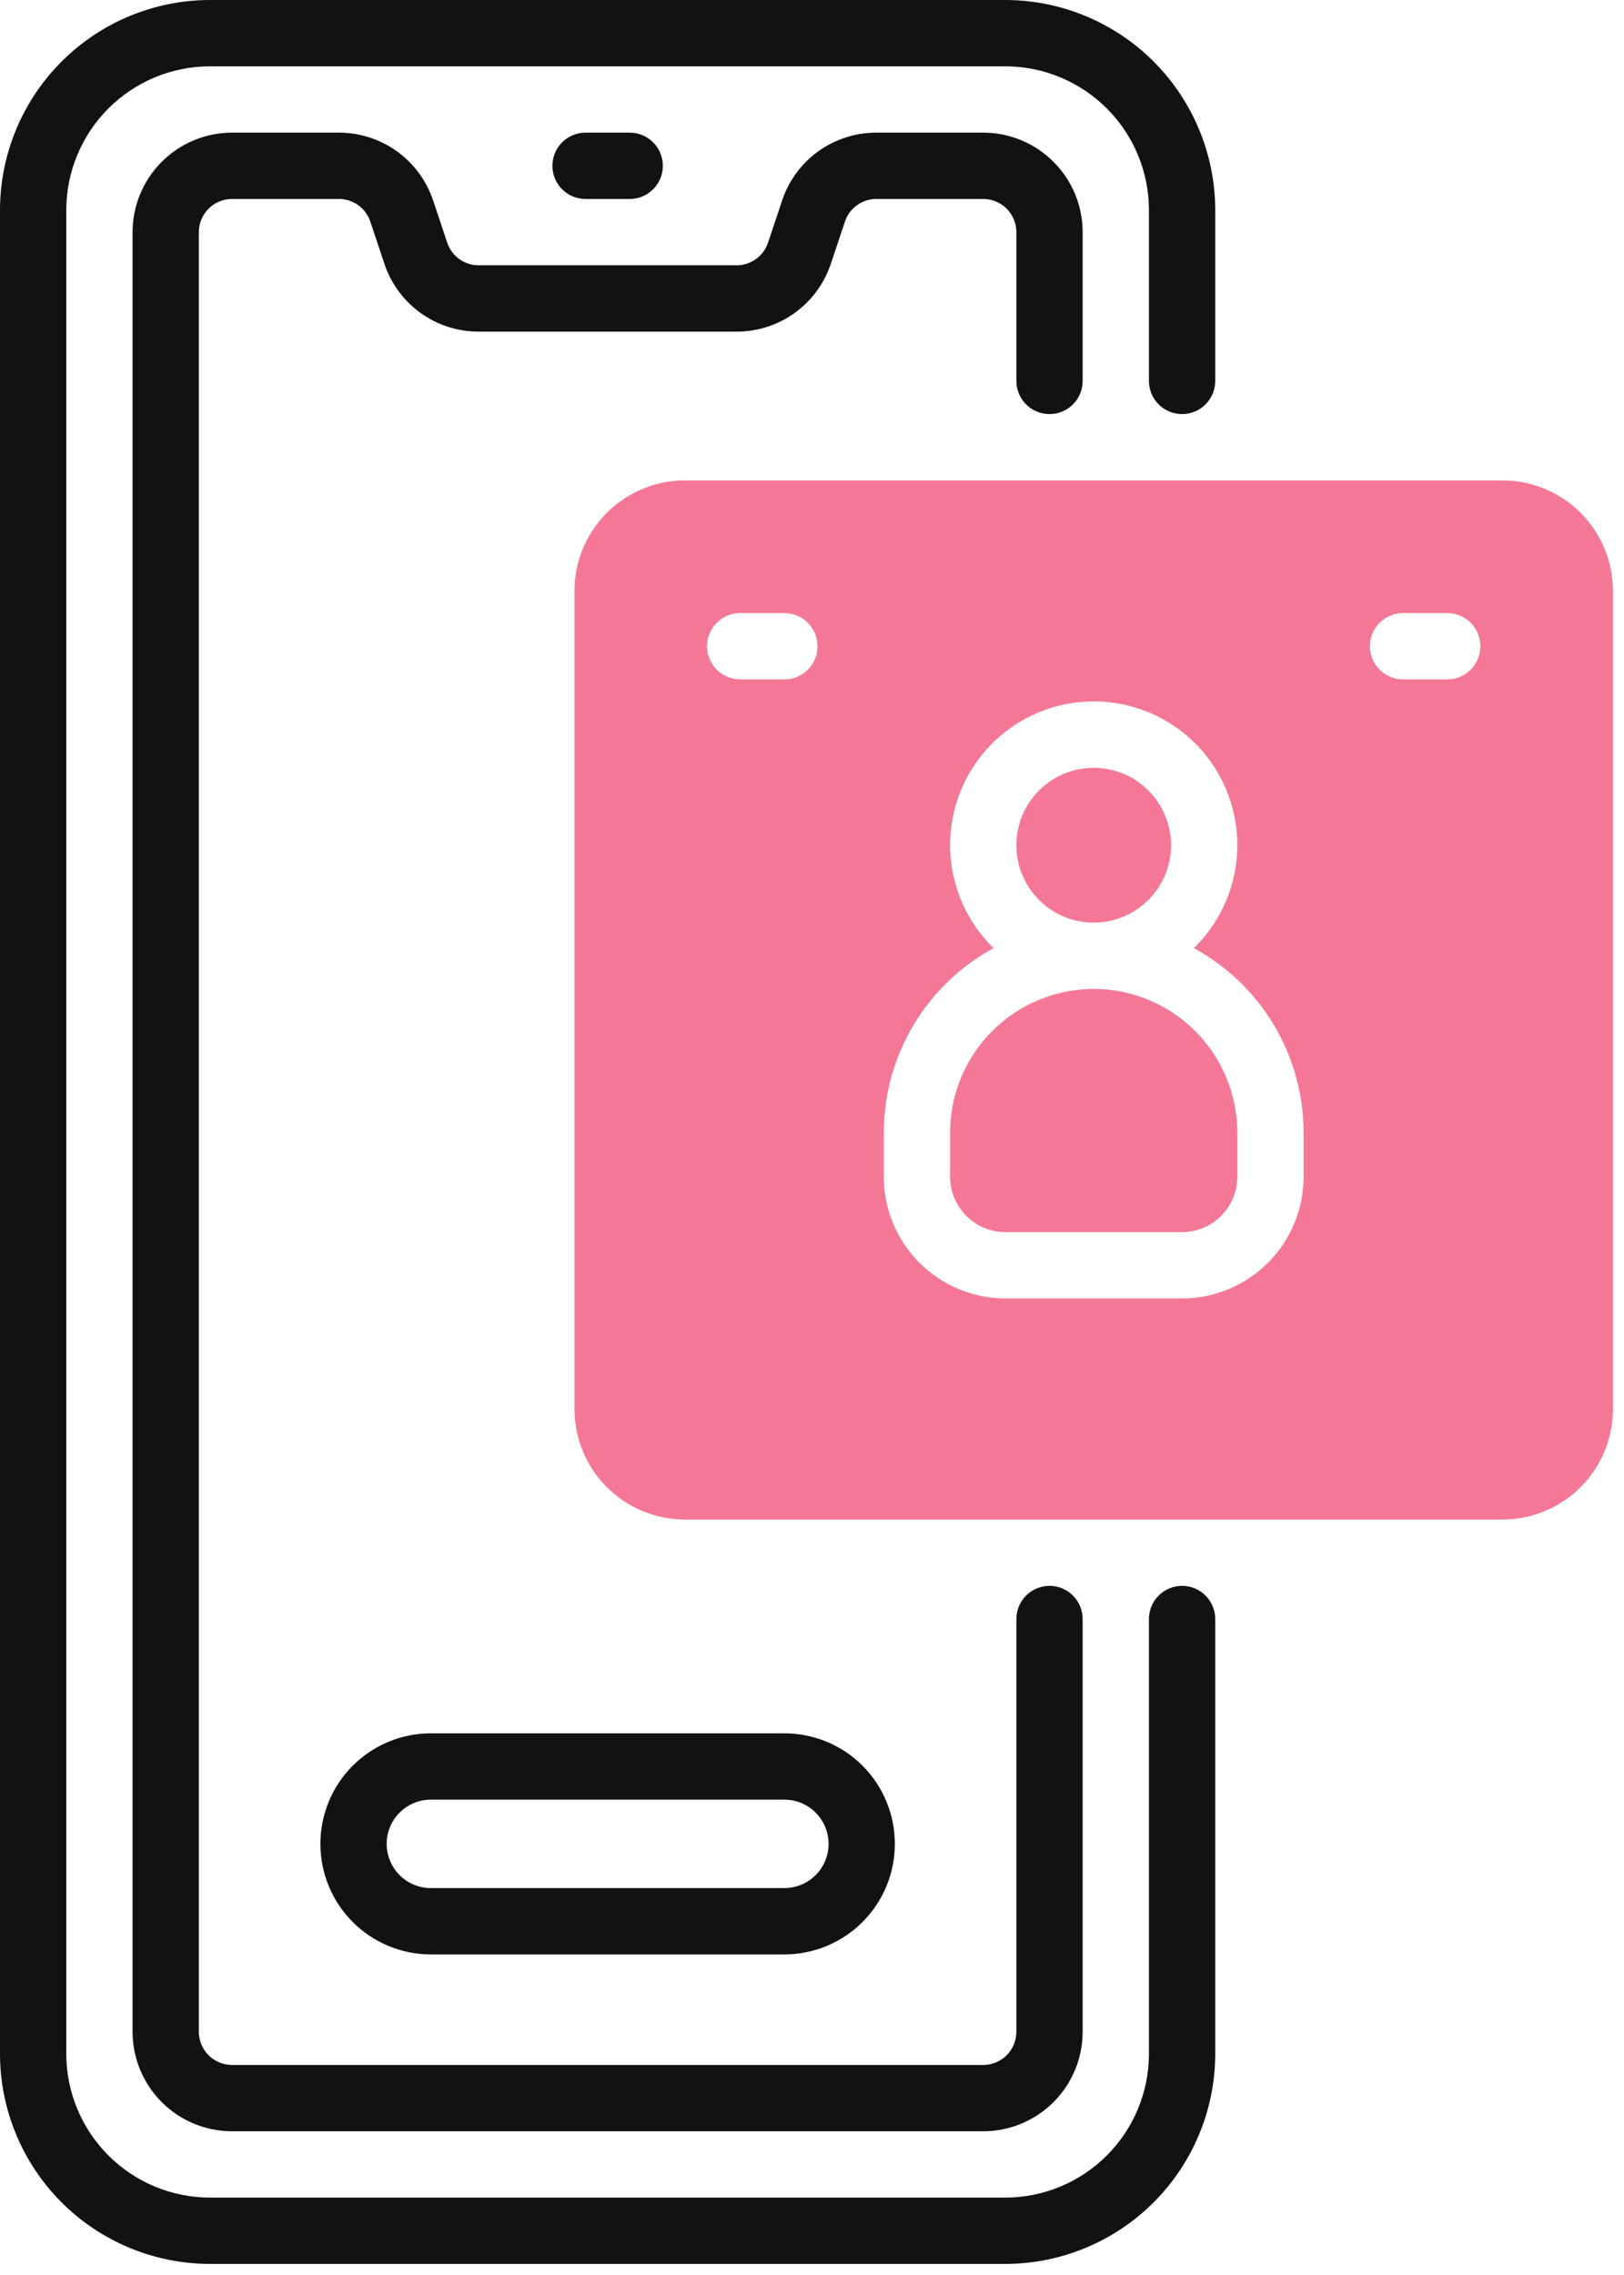 <svg width="70" height="98" viewBox="0 0 70 98" fill="none" xmlns="http://www.w3.org/2000/svg">
<g clip-path="url(#clip0_141_14)">
<path d="M27.143 8.571C27.522 8.571 27.885 8.421 28.153 8.153C28.421 7.885 28.571 7.522 28.571 7.143C28.571 6.764 28.421 6.401 28.153 6.133C27.885 5.865 27.522 5.714 27.143 5.714H25.238C24.859 5.714 24.496 5.865 24.228 6.133C23.96 6.401 23.81 6.764 23.81 7.143C23.81 7.522 23.96 7.885 24.228 8.153C24.496 8.421 24.859 8.571 25.238 8.571H27.143Z" fill="#121212"/>
<path d="M50.952 17.838C51.331 17.838 51.694 17.688 51.962 17.42C52.23 17.152 52.381 16.788 52.381 16.409V9.048C52.378 6.649 51.423 4.349 49.727 2.653C48.031 0.957 45.732 0.003 43.333 0H9.048C6.649 0.003 4.349 0.957 2.653 2.653C0.957 4.349 0.003 6.649 0 9.048V88.476C0.003 90.874 0.957 93.174 2.653 94.87C4.349 96.566 6.649 97.52 9.048 97.523H43.333C45.732 97.52 48.031 96.566 49.727 94.87C51.423 93.174 52.378 90.874 52.381 88.476V69.743C52.381 69.364 52.23 69 51.962 68.732C51.694 68.464 51.331 68.314 50.952 68.314C50.573 68.314 50.21 68.464 49.942 68.732C49.674 69 49.523 69.364 49.523 69.743V88.476C49.522 90.117 48.869 91.69 47.708 92.851C46.548 94.011 44.974 94.664 43.333 94.666H9.048C7.406 94.664 5.833 94.011 4.672 92.851C3.512 91.69 2.859 90.117 2.857 88.476V9.048C2.859 7.406 3.512 5.833 4.672 4.672C5.833 3.512 7.406 2.859 9.048 2.857H43.333C44.974 2.859 46.548 3.512 47.708 4.672C48.869 5.833 49.522 7.406 49.523 9.048V16.409C49.523 16.788 49.674 17.152 49.942 17.42C50.21 17.688 50.573 17.838 50.952 17.838Z" fill="#121212"/>
<path d="M45.238 17.838C45.617 17.838 45.98 17.688 46.248 17.42C46.516 17.152 46.666 16.788 46.666 16.409V10C46.666 8.864 46.214 7.774 45.41 6.971C44.607 6.167 43.517 5.715 42.381 5.714H37.773C36.873 5.713 35.996 5.996 35.266 6.522C34.537 7.048 33.992 7.792 33.709 8.646L33.105 10.451C33.011 10.736 32.829 10.984 32.586 11.159C32.343 11.335 32.05 11.429 31.75 11.428H20.631C20.331 11.429 20.038 11.335 19.795 11.159C19.552 10.984 19.37 10.736 19.276 10.451L18.672 8.644C18.389 7.79 17.843 7.048 17.114 6.522C16.384 5.996 15.507 5.713 14.608 5.714H10C8.864 5.715 7.774 6.167 6.971 6.971C6.167 7.774 5.715 8.864 5.714 10V87.523C5.715 88.66 6.167 89.749 6.971 90.553C7.774 91.356 8.864 91.808 10 91.809H42.381C43.517 91.808 44.607 91.356 45.41 90.553C46.214 89.749 46.666 88.66 46.666 87.523V69.743C46.666 69.364 46.516 69 46.248 68.732C45.98 68.464 45.617 68.314 45.238 68.314C44.859 68.314 44.496 68.464 44.228 68.732C43.96 69 43.809 69.364 43.809 69.743V87.523C43.809 87.902 43.659 88.266 43.391 88.534C43.123 88.801 42.76 88.952 42.381 88.952H10C9.621 88.952 9.258 88.801 8.99 88.534C8.722 88.266 8.571 87.902 8.571 87.523V10C8.571 9.621 8.722 9.258 8.99 8.99C9.258 8.722 9.621 8.571 10 8.571H14.608C14.908 8.571 15.2 8.665 15.443 8.841C15.686 9.016 15.868 9.264 15.962 9.549L16.566 11.356C16.849 12.21 17.395 12.952 18.124 13.478C18.854 14.004 19.731 14.287 20.631 14.286H31.75C32.65 14.287 33.527 14.004 34.257 13.478C34.987 12.951 35.532 12.208 35.815 11.354L36.419 9.549C36.513 9.264 36.695 9.016 36.938 8.841C37.181 8.665 37.473 8.571 37.773 8.571H42.381C42.76 8.571 43.123 8.722 43.391 8.99C43.659 9.258 43.809 9.621 43.809 10V16.409C43.809 16.788 43.96 17.152 44.228 17.42C44.496 17.688 44.859 17.838 45.238 17.838Z" fill="#121212"/>
<path d="M33.809 74.666H18.571C17.308 74.666 16.097 75.168 15.204 76.061C14.311 76.954 13.81 78.165 13.81 79.428C13.81 80.691 14.311 81.902 15.204 82.795C16.097 83.688 17.308 84.19 18.571 84.19H33.809C35.072 84.19 36.284 83.688 37.177 82.795C38.07 81.902 38.571 80.691 38.571 79.428C38.571 78.165 38.07 76.954 37.177 76.061C36.284 75.168 35.072 74.666 33.809 74.666ZM33.809 81.333H18.571C18.066 81.333 17.582 81.132 17.225 80.775C16.867 80.418 16.667 79.933 16.667 79.428C16.667 78.923 16.867 78.439 17.225 78.081C17.582 77.724 18.066 77.523 18.571 77.523H33.809C34.315 77.523 34.799 77.724 35.156 78.081C35.514 78.439 35.714 78.923 35.714 79.428C35.714 79.933 35.514 80.418 35.156 80.775C34.799 81.132 34.315 81.333 33.809 81.333Z" fill="#121212"/>
<path d="M47.143 42.6C45.502 42.602 43.928 43.255 42.768 44.415C41.607 45.576 40.954 47.149 40.952 48.79V50.695C40.953 51.326 41.204 51.931 41.651 52.377C42.097 52.824 42.702 53.075 43.333 53.076H50.952C51.583 53.075 52.188 52.824 52.635 52.377C53.081 51.931 53.332 51.326 53.333 50.695V48.79C53.331 47.149 52.678 45.576 51.518 44.415C50.357 43.255 48.784 42.602 47.143 42.6Z" fill="#F47896"/>
<path d="M47.142 39.743C48.983 39.743 50.476 38.25 50.476 36.409C50.476 34.569 48.983 33.076 47.142 33.076C45.301 33.076 43.809 34.569 43.809 36.409C43.809 38.25 45.301 39.743 47.142 39.743Z" fill="#F47896"/>
<path d="M64.761 20.695H29.524C28.261 20.695 27.049 21.197 26.156 22.09C25.263 22.983 24.762 24.194 24.762 25.457V60.695C24.762 61.958 25.263 63.169 26.156 64.062C27.049 64.955 28.261 65.457 29.524 65.457H64.761C66.024 65.457 67.236 64.955 68.129 64.062C69.022 63.169 69.523 61.958 69.523 60.695V25.457C69.523 24.194 69.022 22.983 68.129 22.09C67.236 21.197 66.024 20.695 64.761 20.695ZM33.809 29.267H31.904C31.526 29.267 31.162 29.116 30.894 28.848C30.627 28.58 30.476 28.217 30.476 27.838C30.476 27.459 30.627 27.096 30.894 26.828C31.162 26.56 31.526 26.409 31.904 26.409H33.809C34.188 26.409 34.551 26.56 34.819 26.828C35.087 27.096 35.238 27.459 35.238 27.838C35.238 28.217 35.087 28.58 34.819 28.848C34.551 29.116 34.188 29.267 33.809 29.267ZM56.19 50.695C56.189 52.084 55.636 53.415 54.654 54.397C53.672 55.379 52.341 55.931 50.952 55.933H43.333C41.944 55.931 40.613 55.379 39.631 54.397C38.649 53.415 38.096 52.084 38.095 50.695V48.79C38.096 47.162 38.536 45.565 39.369 44.166C40.201 42.767 41.396 41.619 42.826 40.842C41.944 39.983 41.337 38.88 41.084 37.675C40.831 36.469 40.944 35.216 41.407 34.075C41.87 32.934 42.664 31.957 43.685 31.269C44.707 30.581 45.911 30.214 47.143 30.214C48.374 30.214 49.578 30.581 50.6 31.269C51.621 31.957 52.415 32.934 52.878 34.075C53.342 35.216 53.454 36.469 53.201 37.675C52.948 38.88 52.342 39.983 51.459 40.842C52.889 41.619 54.084 42.767 54.916 44.166C55.749 45.565 56.189 47.162 56.19 48.79V50.695ZM62.381 29.267H60.476C60.097 29.267 59.734 29.116 59.466 28.848C59.198 28.58 59.047 28.217 59.047 27.838C59.047 27.459 59.198 27.096 59.466 26.828C59.734 26.56 60.097 26.409 60.476 26.409H62.381C62.759 26.409 63.123 26.56 63.391 26.828C63.659 27.096 63.809 27.459 63.809 27.838C63.809 28.217 63.659 28.58 63.391 28.848C63.123 29.116 62.759 29.267 62.381 29.267Z" fill="#F47896"/>
</g>
<defs>
<clipPath id="clip0_141_14">
<rect width="70" height="98" fill="white"/>
</clipPath>
</defs>
</svg>
